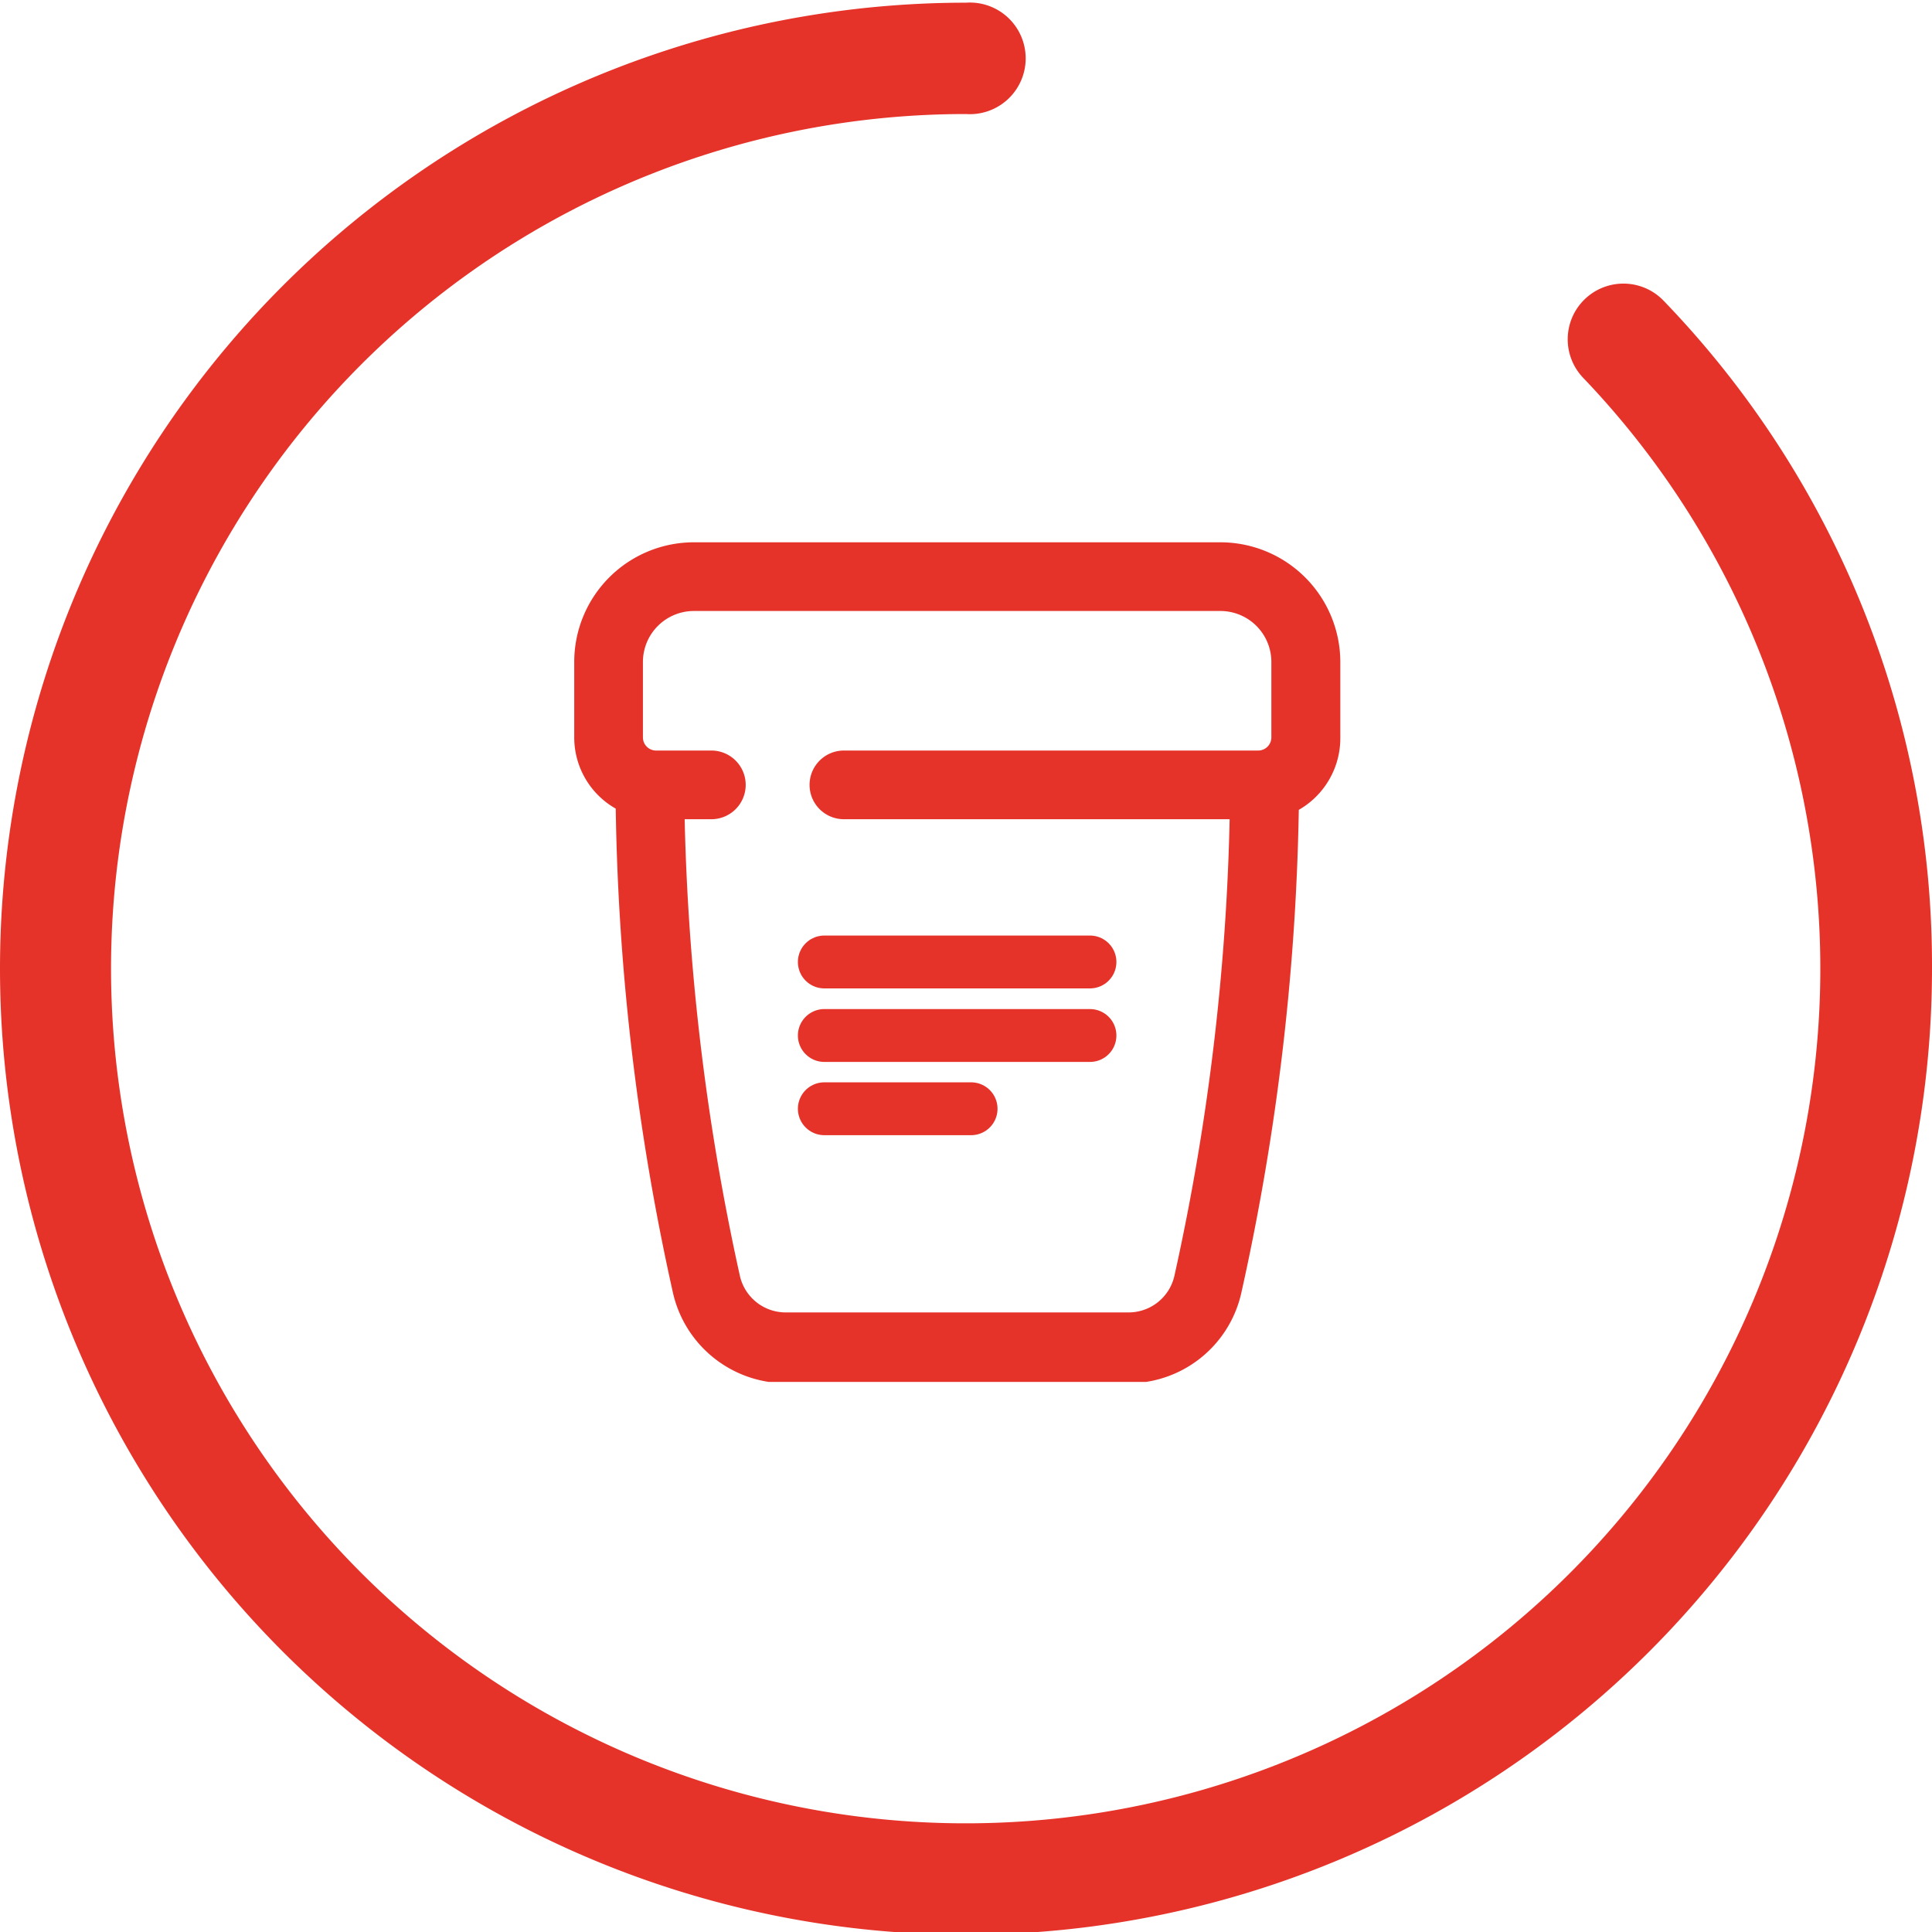 <svg id="Ebene_1" data-name="Ebene 1" xmlns="http://www.w3.org/2000/svg" xmlns:xlink="http://www.w3.org/1999/xlink" viewBox="0 0 72 72"><defs><style>.cls-1,.cls-5,.cls-6{fill:none;}.cls-2{fill:#e6332a;}.cls-3{clip-path:url(#clip-path);}.cls-4{fill:#95c11e;}.cls-5,.cls-6{stroke:#e6332a;}.cls-5{stroke-width:1.7px;}.cls-6{stroke-linecap:round;stroke-width:1.97px;}</style><clipPath id="clip-path"><rect class="cls-1" x="21.4" y="20.21" width="28.55" height="31.29"/></clipPath></defs><g id="Gruppe_423" data-name="Gruppe 423"><g id="Gruppe_398" data-name="Gruppe 398"><g id="Gruppe_383" data-name="Gruppe 383"><g id="Pfad_378" data-name="Pfad 378"><path class="cls-2" d="M36,72.1a36,36,0,0,1,0-72,2.08,2.08,0,1,1,0,4.15,31.85,31.85,0,1,0,23,9.83,2.07,2.07,0,1,1,3-2.87,35.67,35.67,0,0,1,10,24.9A36,36,0,0,1,36,72.1Z"/></g></g></g></g><g id="Gruppe_450" data-name="Gruppe 450"><g class="cls-3"><g id="Gruppe_446" data-name="Gruppe 446"><g id="Gruppe_444" data-name="Gruppe 444"><path id="Pfad_417" data-name="Pfad 417" class="cls-4" d="M45.48,21.06H25.86a3.61,3.61,0,0,0-3.61,3.61v2.81a2.2,2.2,0,0,0,1.54,2.1A88,88,0,0,0,25.91,48a3.48,3.48,0,0,0,3.39,2.7H42A3.46,3.46,0,0,0,45.43,48a88.7,88.7,0,0,0,2.13-18.37,2.23,2.23,0,0,0,1.54-2.1V24.67a3.62,3.62,0,0,0-3.62-3.61m2.75,6.42a1.34,1.34,0,0,1-1.34,1.34H31.45a.43.43,0,0,0-.43.43h0a.43.43,0,0,0,.43.43H46.69a88,88,0,0,1-2.1,18.08,2.6,2.6,0,0,1-2.55,2H29.3a2.6,2.6,0,0,1-2.55-2,88.73,88.73,0,0,1-2.1-18.08h1.86a.43.43,0,0,0,.43-.43h0a.43.43,0,0,0-.43-.43H24.45a1.34,1.34,0,0,1-1.34-1.34V24.67a2.75,2.75,0,0,1,2.75-2.75H45.48a2.75,2.75,0,0,1,2.75,2.75Z"/></g><g id="Gruppe_445" data-name="Gruppe 445"><path id="Pfad_418" data-name="Pfad 418" class="cls-5" d="M45.48,21.06H25.86a3.61,3.61,0,0,0-3.61,3.61v2.81a2.2,2.2,0,0,0,1.54,2.1A88,88,0,0,0,25.91,48a3.48,3.48,0,0,0,3.39,2.7H42A3.46,3.46,0,0,0,45.43,48a88.7,88.7,0,0,0,2.13-18.37,2.23,2.23,0,0,0,1.54-2.1V24.67A3.62,3.62,0,0,0,45.48,21.06Zm2.75,6.42a1.34,1.34,0,0,1-1.34,1.34H31.45a.43.43,0,0,0-.43.43h0a.43.43,0,0,0,.43.43H46.69a88,88,0,0,1-2.1,18.08,2.6,2.6,0,0,1-2.55,2H29.3a2.6,2.6,0,0,1-2.55-2,88.73,88.73,0,0,1-2.1-18.08h1.86a.43.43,0,0,0,.43-.43h0a.43.43,0,0,0-.43-.43H24.45a1.34,1.34,0,0,1-1.34-1.34V24.67a2.75,2.75,0,0,1,2.75-2.75H45.48a2.75,2.75,0,0,1,2.75,2.75Z"/></g></g></g><g id="Gruppe_447" data-name="Gruppe 447"><path id="Pfad_420" data-name="Pfad 420" class="cls-6" d="M30.72,35.85h9.9"/></g><g id="Gruppe_448" data-name="Gruppe 448"><path id="Pfad_421" data-name="Pfad 421" class="cls-6" d="M30.72,38.59h9.9"/></g><g id="Gruppe_449" data-name="Gruppe 449"><path id="Pfad_422" data-name="Pfad 422" class="cls-6" d="M30.72,41.32h5.47"/></g></g></svg>